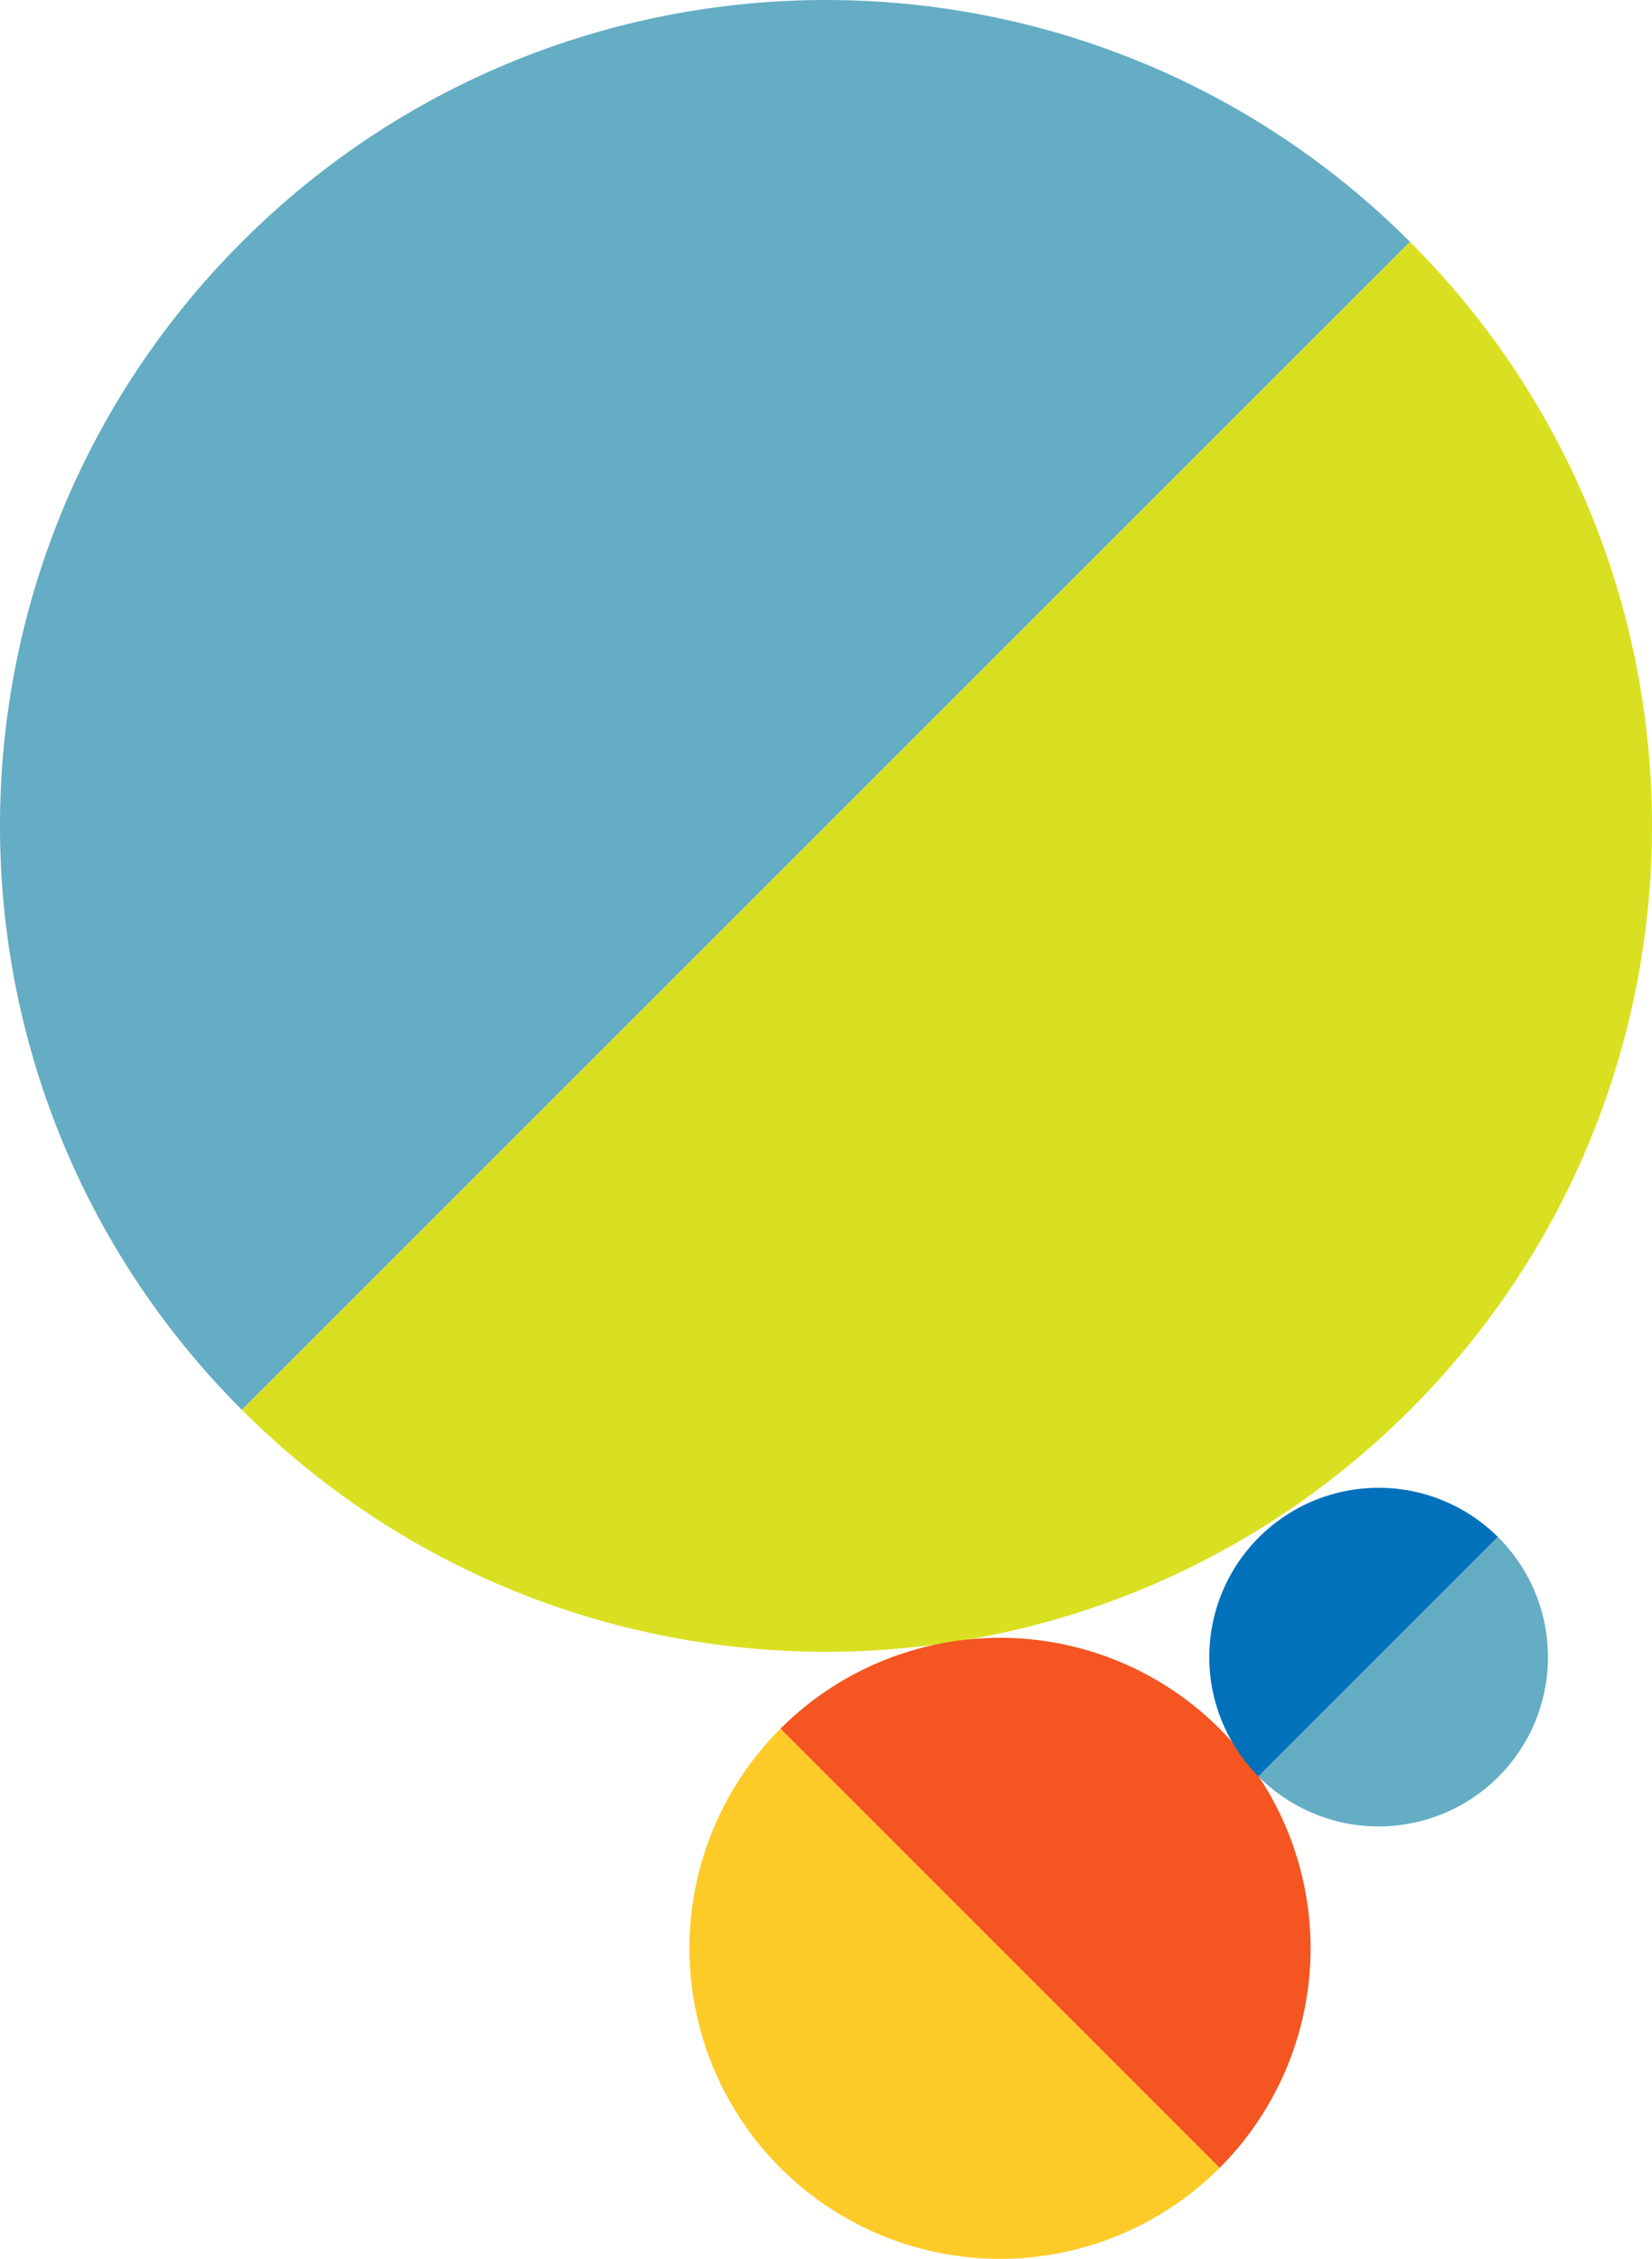 <svg xmlns="http://www.w3.org/2000/svg" width="467.06" height="638.705" viewBox="0 0 467.06 638.705">
  <g id="グループ_963" data-name="グループ 963" transform="translate(233.53 -126.97)">
    <g id="グループ_111" data-name="グループ 111" transform="translate(233.53 -1136.159) rotate(90)">
      <path id="パス_747" data-name="パス 747" d="M950.873,734.039c-91.2,91.2-239.063,91.2-330.262,0s-91.2-239.062,0-330.261Z" transform="translate(710.918 -335.378)" fill="#64adc4"/>
      <path id="パス_748" data-name="パス 748" d="M643.955,380.433c91.2-91.2,239.062-91.2,330.262,0s91.2,239.062,0,330.261Z" transform="translate(687.573 -312.033)" fill="#d9e021"/>
    </g>
    <g id="グループ_116" data-name="グループ 116" transform="translate(-14827.964 -5305.404)">
      <path id="パス_754" data-name="パス 754" d="M1314.527,946.63a87.8,87.8,0,1,0-124.171-124.172Z" transform="translate(13624.72 5098.731)" fill="#f45521"/>
      <path id="パス_753" data-name="パス 753" d="M1178.536,834.278A87.8,87.8,0,0,0,1302.708,958.45Z" transform="translate(13636.538 5086.912)" fill="#fccb27"/>
    </g>
    <g id="グループ_837" data-name="グループ 837" transform="translate(-6236 748)">
      <path id="パス_1907" data-name="パス 1907" d="M1164.1,1132.769a47.876,47.876,0,0,1,67.707-67.706Z" transform="translate(5194.171 -1251.497)" fill="#0071ba"/>
      <path id="パス_1908" data-name="パス 1908" d="M1253.687,1086.942a47.876,47.876,0,1,1-67.707,67.706Z" transform="translate(5172.291 -1273.377)" fill="#64adc4"/>
    </g>
  </g>
</svg>
